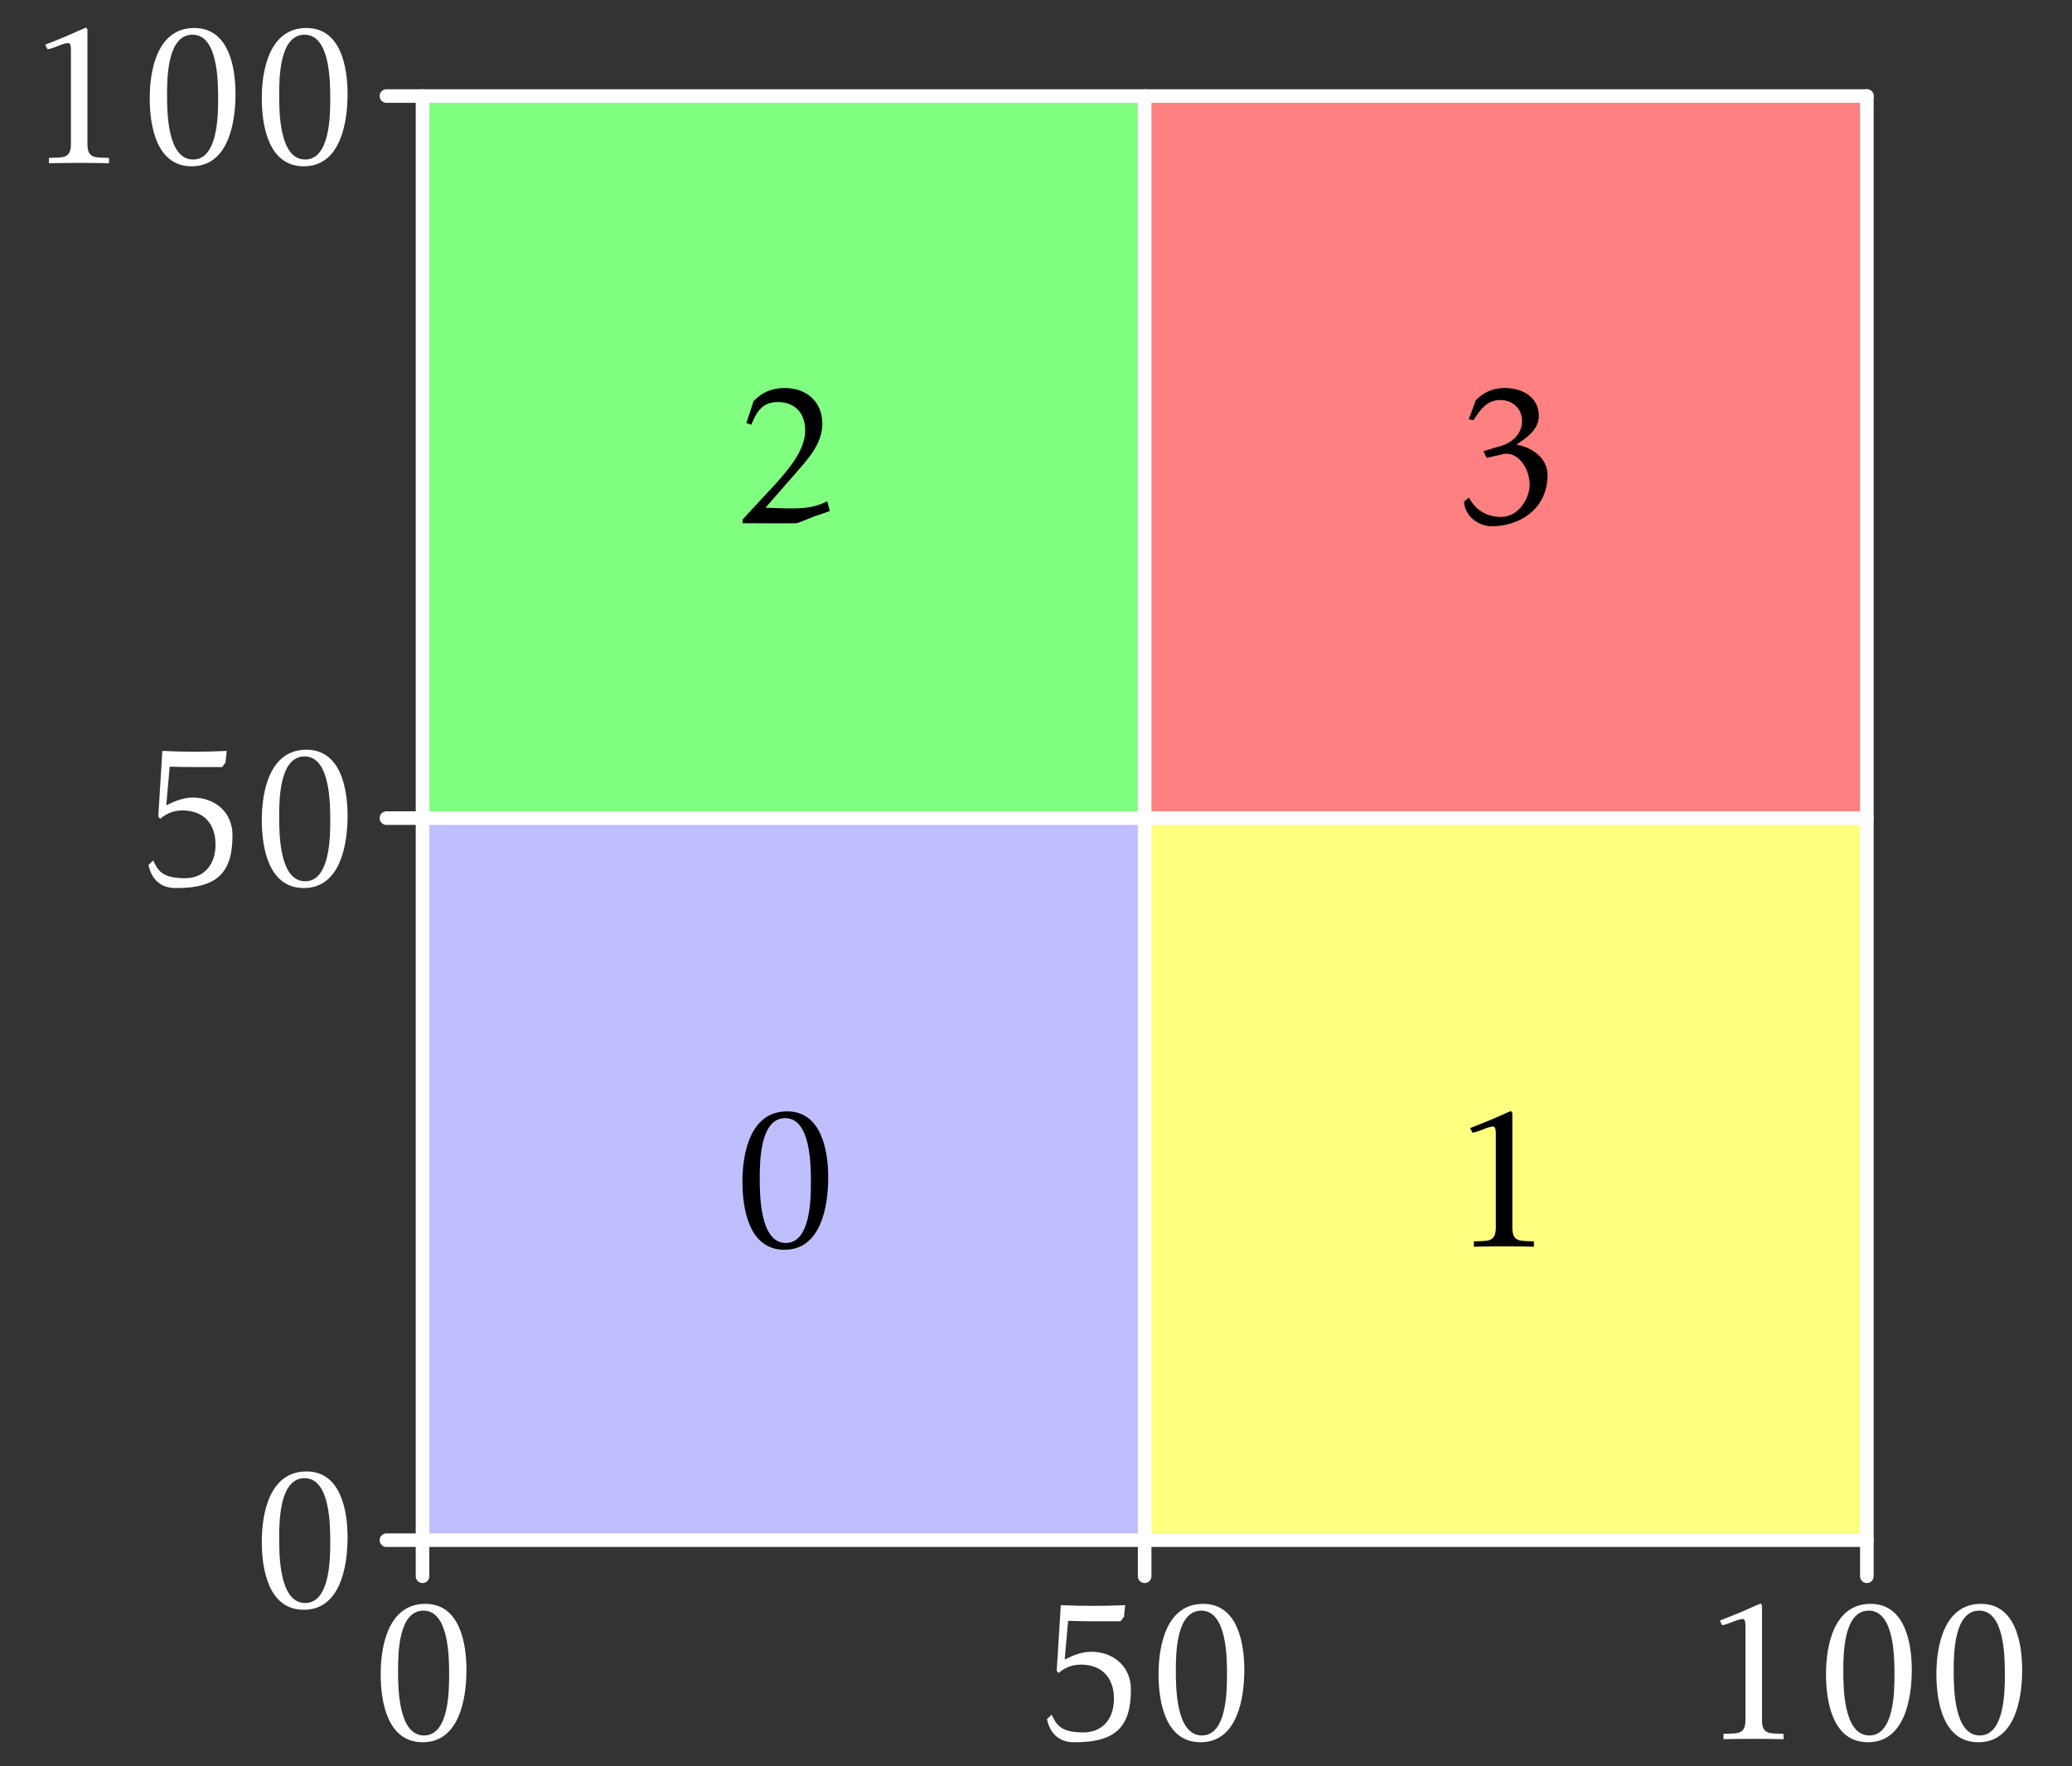 <?xml version='1.0' encoding='UTF-8'?>
<!-- This file was generated by dvisvgm 3.0.1 -->
<svg version='1.1' xmlns='http://www.w3.org/2000/svg' xmlns:xlink='http://www.w3.org/1999/xlink' width='122pt' height='104pt' viewBox='0 -104 122 104'>
<rect x="0" y="-104" width="122" height="104" fill="#333333" stroke="none"/>
<g id='page1'>
<g transform='scale(1 -1)'>
<path d='M24.879 13.305H67.398V55.824H24.879Z' fill='#bfbfff'/>
<path d='M67.398 13.305H109.918V55.824H67.398Z' fill='#ffff80'/>
<path d='M24.879 55.824H67.398V98.344H24.879Z' fill='#80ff80'/>
<path d='M67.398 55.824H109.918V98.344H67.398Z' fill='#ff8080'/>
<g stroke='#fff' fill='none' stroke-width='.8' stroke-linecap='round' stroke-linejoin='round'>
<path d='M22.754 13.305H109.922'/>
<path d='M24.879 11.18V98.344'/>
<path d='M22.754 55.824H109.922'/>
<path d='M67.398 11.18V98.344'/>
<path d='M22.754 98.344H109.922'/>
<path d='M109.922 11.18V98.344'/>
</g>
<g fill='#fff'>
<path d='M27.465 5.664C27.465 7.25 27.07 9.555 25.043 9.555C22.883 9.555 22.414 7.117 22.414 5.414C22.414 3.809 22.801 1.406 24.887 1.406C27.059 1.406 27.465 4 27.465 5.664ZM26.445 5.367C26.445 4.395 26.422 1.805 24.969 1.805C23.445 1.805 23.438 4.625 23.438 5.629C23.438 6.625 23.461 9.156 24.934 9.156C26.445 9.156 26.445 6.363 26.445 5.367'/>
<path d='M66.586 4.527C66.586 5.871 65.555 6.734 64.246 6.734C63.695 6.734 63.168 6.516 62.688 6.277L62.891 8.555C63.922 8.52 64.941 8.531 65.973 8.531C66 8.547 66.18 8.797 66.18 8.797L66.25 9.48C65 9.422 63.707 9.422 62.461 9.48L62.219 5.617L62.328 5.484C62.723 5.812 63.133 5.977 63.648 5.977C64.894 5.977 65.59 5.188 65.59 3.961C65.59 2.836 64.965 1.984 63.777 1.984C62.387 1.984 62.184 2.5 61.922 3.027L61.645 2.766C61.895 1.602 62.711 1.406 63.227 1.406C65.734 1.383 66.598 2.355 66.586 4.527'/>
<path d='M73.266 5.664C73.266 7.25 72.871 9.555 70.844 9.555C68.684 9.555 68.215 7.117 68.215 5.414C68.215 3.809 68.602 1.406 70.688 1.406C72.859 1.406 73.266 4 73.266 5.664ZM72.246 5.367C72.246 4.395 72.223 1.805 70.769 1.805C69.246 1.805 69.234 4.625 69.234 5.629C69.234 6.625 69.258 9.156 70.734 9.156C72.246 9.156 72.246 6.363 72.246 5.367'/>
<path d='M105.016 1.586V1.898C104.262 1.949 103.746 1.805 103.746 2.715V9.469L103.664 9.578C102.223 8.941 102.68 9.133 101.266 8.57L101.395 8.305C101.684 8.305 102.297 8.664 102.617 8.664C102.789 8.664 102.773 8.316 102.773 8.211V2.715C102.773 1.793 102.223 1.949 101.48 1.898V1.586C102.656 1.613 103.844 1.613 105.016 1.586'/>
<path d='M112.566 5.664C112.566 7.25 112.172 9.555 110.141 9.555C107.984 9.555 107.516 7.117 107.516 5.414C107.516 3.809 107.898 1.406 109.984 1.406C112.156 1.406 112.566 4 112.566 5.664ZM111.547 5.367C111.547 4.395 111.523 1.805 110.07 1.805C108.547 1.805 108.535 4.625 108.535 5.629C108.535 6.625 108.559 9.156 110.035 9.156C111.547 9.156 111.547 6.363 111.547 5.367'/>
<path d='M119.066 5.664C119.066 7.25 118.672 9.555 116.641 9.555C114.484 9.555 114.016 7.117 114.016 5.414C114.016 3.809 114.398 1.406 116.484 1.406C118.656 1.406 119.066 4 119.066 5.664ZM118.047 5.367C118.047 4.395 118.023 1.805 116.57 1.805C115.047 1.805 115.035 4.625 115.035 5.629C115.035 6.625 115.059 9.156 116.535 9.156C118.047 9.156 118.047 6.363 118.047 5.367'/>
<path d='M20.465 13.465C20.465 15.051 20.07 17.352 18.043 17.352C15.883 17.352 15.414 14.918 15.414 13.215C15.414 11.609 15.801 9.207 17.887 9.207C20.059 9.207 20.465 11.797 20.465 13.465ZM19.445 13.164C19.445 12.195 19.422 9.605 17.969 9.605C16.445 9.605 16.438 12.422 16.438 13.43C16.438 14.426 16.461 16.957 17.934 16.957C19.445 16.957 19.445 14.164 19.445 13.164'/>
<path d='M13.688 54.828C13.688 56.172 12.656 57.035 11.348 57.035C10.797 57.035 10.266 56.816 9.789 56.578L9.992 58.855C11.023 58.82 12.043 58.832 13.074 58.832C13.098 58.844 13.277 59.098 13.277 59.098L13.352 59.781C12.102 59.719 10.805 59.719 9.559 59.781L9.32 55.918L9.43 55.785C9.824 56.109 10.23 56.277 10.746 56.277C11.992 56.277 12.691 55.484 12.691 54.262C12.691 53.137 12.066 52.285 10.879 52.285C9.488 52.285 9.281 52.801 9.02 53.328L8.742 53.062C8.996 51.898 9.812 51.707 10.328 51.707C12.836 51.684 13.695 52.656 13.688 54.828'/>
<path d='M20.465 55.965C20.465 57.551 20.07 59.852 18.043 59.852C15.883 59.852 15.414 57.418 15.414 55.715C15.414 54.109 15.801 51.707 17.887 51.707C20.059 51.707 20.465 54.297 20.465 55.965ZM19.445 55.664C19.445 54.695 19.422 52.105 17.969 52.105C16.445 52.105 16.438 54.922 16.438 55.93C16.438 56.926 16.461 59.457 17.934 59.457C19.445 59.457 19.445 56.664 19.445 55.664'/>
<path d='M6.418 94.387V94.699C5.664 94.75 5.148 94.606 5.148 95.516V102.27L5.062 102.379C3.625 101.742 4.078 101.934 2.664 101.367L2.797 101.105C3.082 101.105 3.695 101.465 4.02 101.465C4.188 101.465 4.176 101.117 4.176 101.008V95.516C4.176 94.594 3.625 94.75 2.879 94.699V94.387C4.055 94.414 5.242 94.414 6.418 94.387'/>
<path d='M13.867 98.465C13.867 100.051 13.469 102.352 11.441 102.352C9.281 102.352 8.816 99.918 8.816 98.215C8.816 96.609 9.199 94.207 11.285 94.207C13.457 94.207 13.867 96.797 13.867 98.465ZM12.844 98.164C12.844 97.195 12.82 94.606 11.371 94.606C9.848 94.606 9.836 97.422 9.836 98.43C9.836 99.426 9.859 101.957 11.336 101.957C12.844 101.957 12.844 99.164 12.844 98.164'/>
<path d='M20.465 98.465C20.465 100.051 20.07 102.352 18.043 102.352C15.883 102.352 15.414 99.918 15.414 98.215C15.414 96.609 15.801 94.207 17.887 94.207C20.059 94.207 20.465 96.797 20.465 98.465ZM19.445 98.164C19.445 97.195 19.422 94.606 17.969 94.606C16.445 94.606 16.438 97.422 16.438 98.43C16.438 99.426 16.461 101.957 17.934 101.957C19.445 101.957 19.445 99.164 19.445 98.164'/>
</g>
<path d='M48.766 34.664C48.766 36.25 48.371 38.555 46.344 38.555C44.184 38.555 43.715 36.117 43.715 34.414C43.715 32.809 44.102 30.406 46.188 30.406C48.359 30.406 48.766 33 48.766 34.664ZM47.746 34.367C47.746 33.395 47.723 30.805 46.27 30.805C44.746 30.805 44.734 33.625 44.734 34.629C44.734 35.625 44.758 38.156 46.234 38.156C47.746 38.156 47.746 35.363 47.746 34.367'/>
<path d='M90.316 30.586V30.898C89.562 30.949 89.047 30.805 89.047 31.715V38.469L88.961 38.578C87.523 37.941 87.977 38.133 86.562 37.57L86.695 37.305C86.984 37.305 87.594 37.664 87.918 37.664C88.086 37.664 88.074 37.316 88.074 37.211V31.715C88.074 30.793 87.523 30.949 86.781 30.898V30.586C87.953 30.613 89.141 30.613 90.316 30.586'/>
<path d='M48.859 73.906L48.707 74.484C47.984 74.102 47.254 74.062 46.57 74.062C46.031 74.062 45.07 74.102 45.07 74.102L46.859 76.148C47.59 76.992 48.418 77.867 48.418 79.055C48.418 80.359 47.469 81.152 46.211 81.152C45.477 81.152 44.879 80.914 44.375 80.383L43.945 79.09L44.23 78.992L44.445 79.449C44.746 80.023 45.117 80.324 45.805 80.324C46.82 80.324 47.41 79.652 47.41 78.656C47.41 77.492 46.438 76.379 45.707 75.551L43.727 73.414V73.188C44.148 73.199 46.812 73.164 46.953 73.199C48.188 73.691 47.844 73.559 48.859 73.906'/>
<path d='M91.121 76.008C91.133 77.027 90.199 77.664 89.285 77.82C89.887 78.215 90.606 78.707 90.606 79.508C90.606 80.625 89.621 81.152 88.613 81.152C87.93 81.152 87.379 80.926 86.898 80.434L86.481 79.305L86.754 79.258C87.164 79.859 87.523 80.445 88.352 80.445C89.059 80.445 89.621 79.93 89.621 79.211C89.621 78.406 88.961 77.867 88.231 77.699L87.344 77.434L87.535 77.039L88.484 77.254C89.273 77.457 90.008 76.57 90.066 75.551C90.113 74.781 89.492 73.559 88.375 73.559C87.969 73.559 87.043 73.656 86.492 74.699L86.203 74.461C86.273 73.43 87.258 73.008 87.824 73.008C89.383 73.008 91.098 73.945 91.121 76.008'/>
</g>
</g>
</svg>